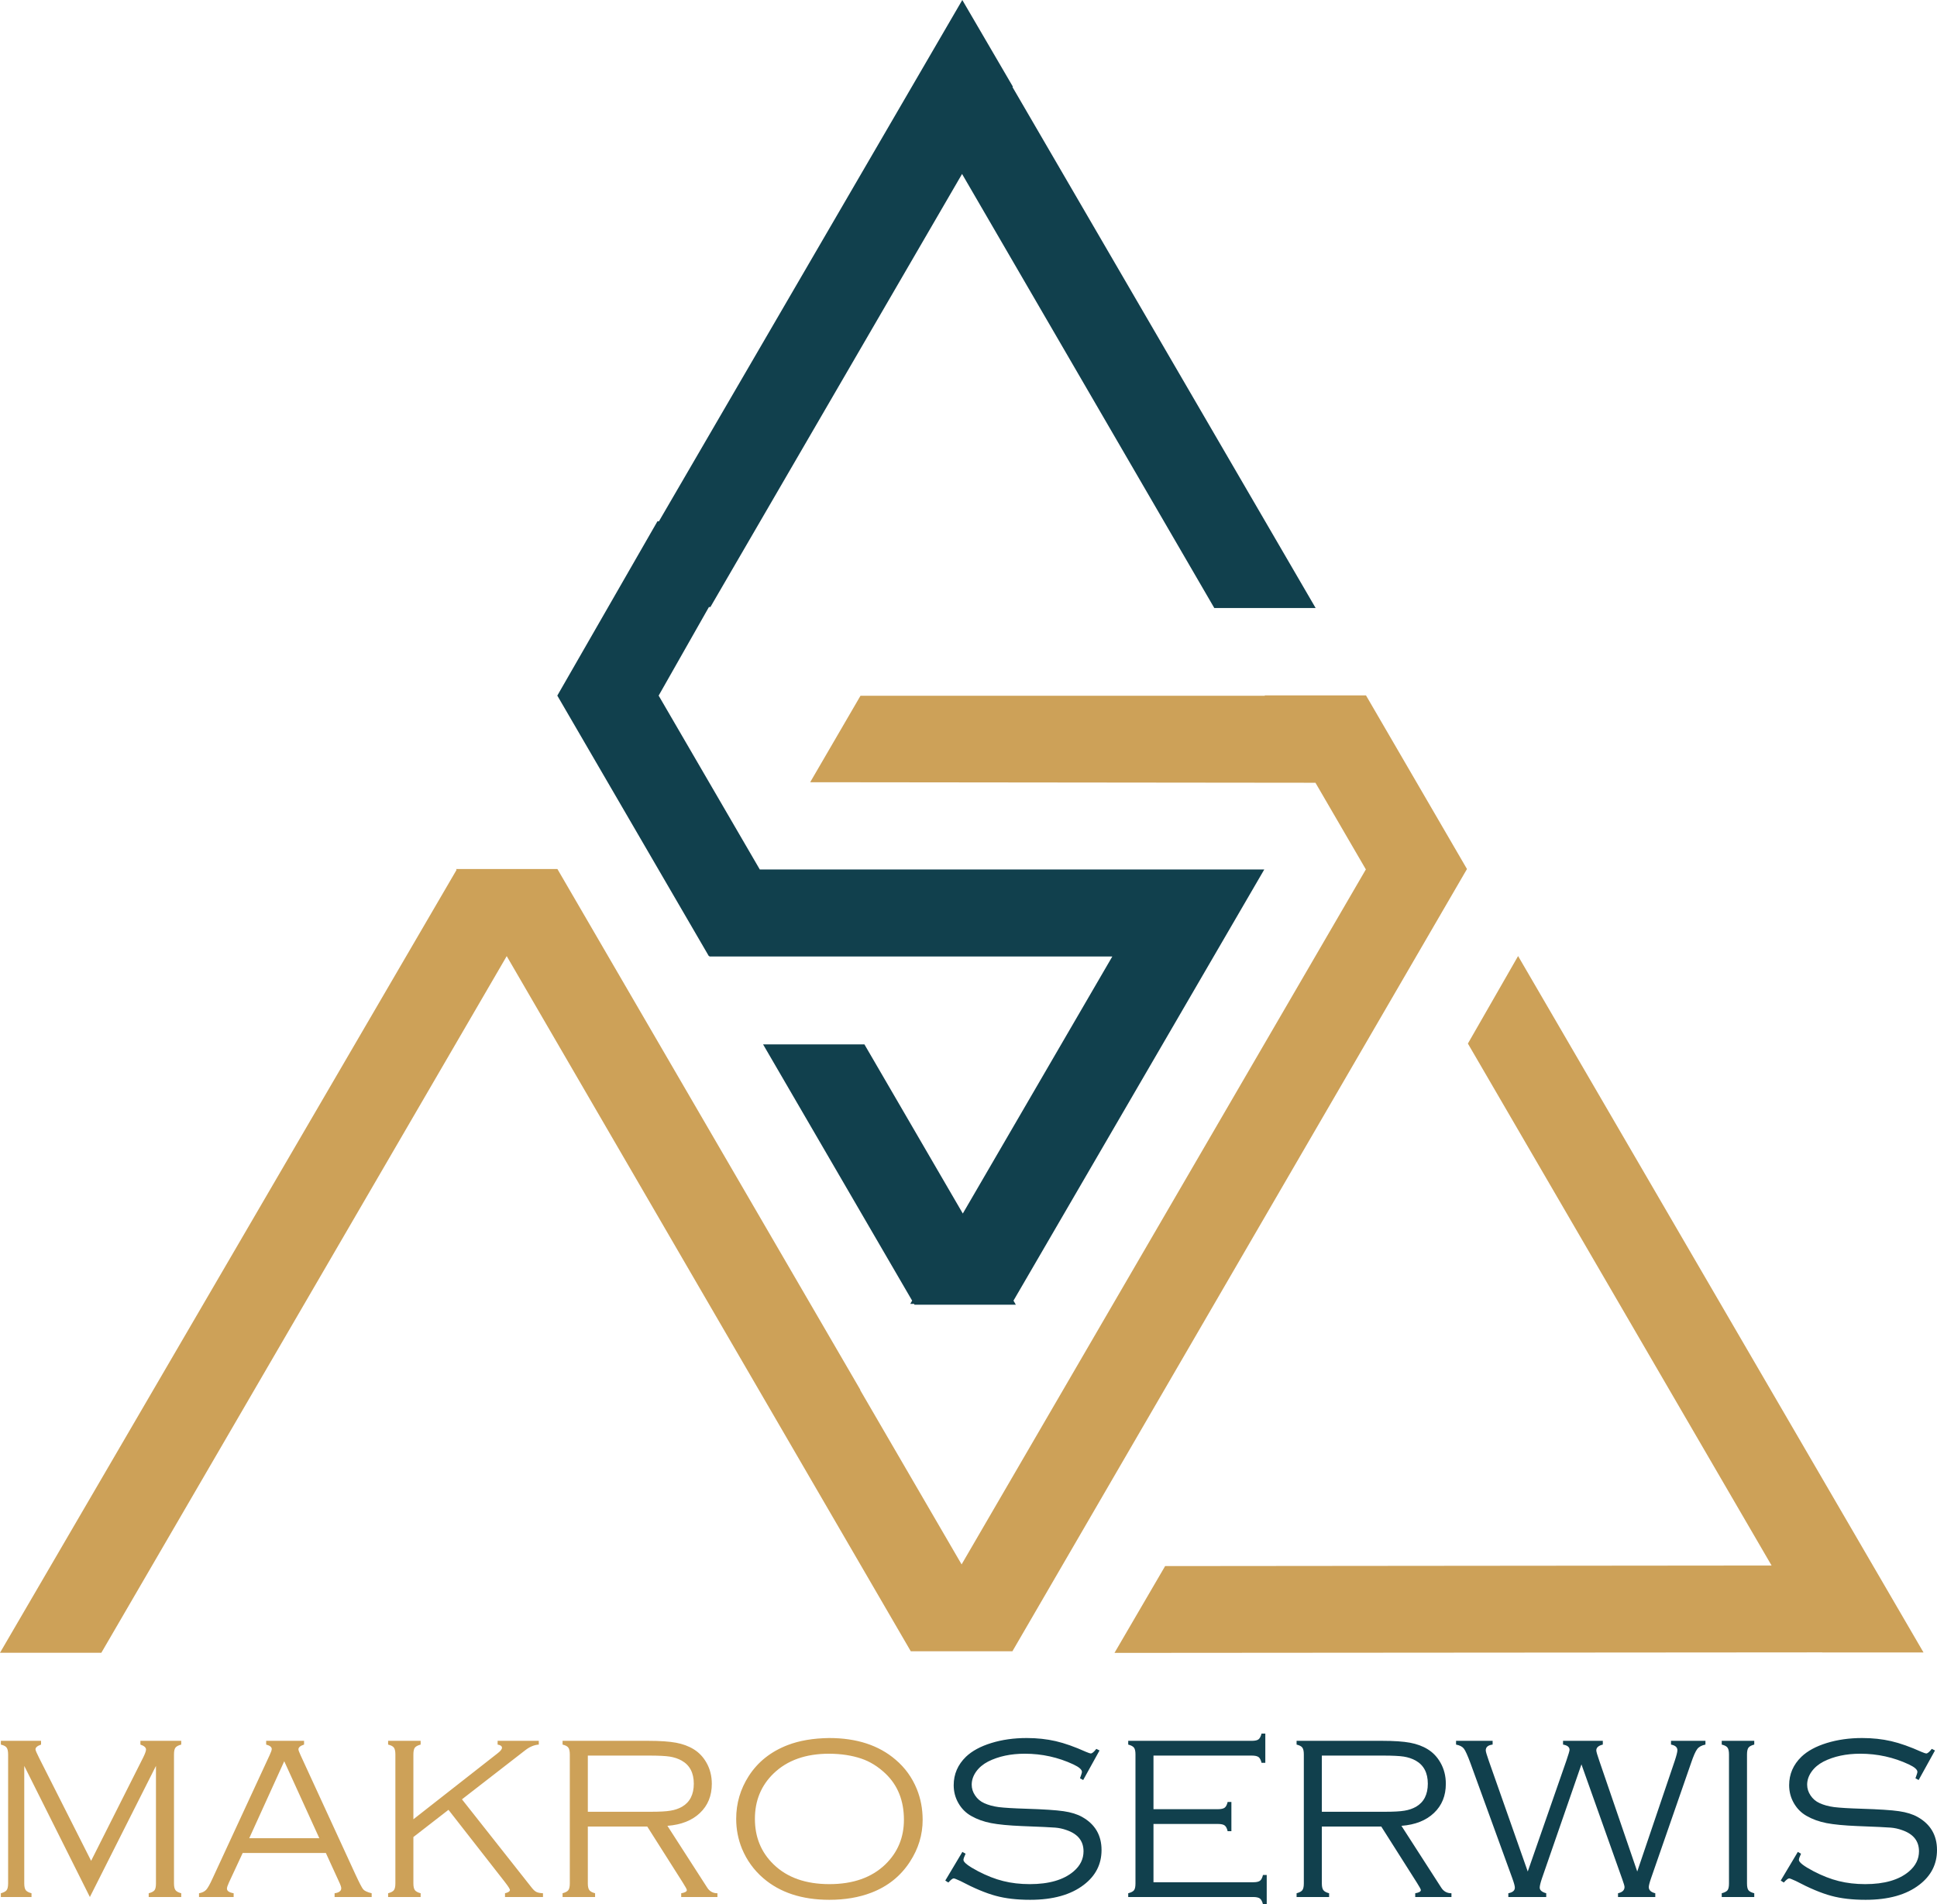 <svg width="180" height="177" viewBox="0 0 180 177" fill="none" xmlns="http://www.w3.org/2000/svg">
<g clip-path="url(#clip0_3889_741)">
<path fill-rule="evenodd" clip-rule="evenodd" d="M42.38 80.775H51.798L79.955 129.194H79.928L89.359 145.411L126.928 80.808L126.904 80.775L122.242 72.757L75.287 72.708L79.964 64.668H117.538L117.519 64.636H126.937L136.322 80.775L132.021 88.178L94.08 153.486H94.055H84.662H84.637C65.956 121.363 63.119 116.446 47.088 88.871L9.418 153.623H0L42.423 80.86H42.429L42.38 80.775H42.38Z" fill="#CDA158"/>
<path fill-rule="evenodd" clip-rule="evenodd" d="M65.878 56.425H66.015L89.402 16.169L112.841 56.514H122.258L94.091 8.098L94.12 8.048L89.424 0L61.234 48.454H61.095L51.789 64.656L54.931 70.059L65.861 88.854H65.914V88.908H103.363L89.471 112.797L80.327 97.073H70.91L84.762 120.894L84.586 121.197H84.939L84.982 121.272H94.399L94.18 120.894L117.486 80.817H108.068H70.605L61.207 64.656L65.878 56.425Z" fill="#11404D"/>
<path fill-rule="evenodd" clip-rule="evenodd" d="M178.746 153.594H169.328L169.324 153.587L103.566 153.635L108.272 145.567L164.629 145.515L136.407 96.999L141.072 88.864L178.746 153.594Z" fill="#CDA158"/>
<path d="M8.352 176.326L2.254 164.139V175.064C2.254 175.354 2.301 175.561 2.392 175.687C2.482 175.811 2.66 175.905 2.928 175.977V176.326H0.08V175.977C0.348 175.905 0.525 175.811 0.616 175.691C0.707 175.571 0.754 175.361 0.754 175.064V163.072C0.754 162.775 0.707 162.564 0.616 162.44C0.525 162.314 0.348 162.223 0.08 162.158V161.809H3.816V162.158C3.471 162.278 3.298 162.426 3.298 162.604C3.298 162.688 3.414 162.963 3.646 163.42L8.468 172.963L13.316 163.337C13.483 162.996 13.569 162.757 13.569 162.615C13.569 162.43 13.396 162.278 13.048 162.158V161.809H16.842V162.158C16.574 162.227 16.395 162.325 16.305 162.444C16.214 162.564 16.168 162.775 16.168 163.072V175.064C16.168 175.354 16.214 175.56 16.305 175.683C16.395 175.811 16.574 175.905 16.842 175.977V176.326H13.819V175.977C14.095 175.905 14.272 175.811 14.363 175.691C14.45 175.571 14.493 175.361 14.493 175.064V164.139L8.352 176.326L8.352 176.326ZM30.281 172.234H22.552L21.266 174.999C21.146 175.259 21.089 175.444 21.089 175.549C21.089 175.764 21.294 175.905 21.712 175.977V176.326H18.494V175.977C18.784 175.927 19.005 175.821 19.157 175.658C19.309 175.495 19.508 175.143 19.755 174.595L25.059 163.134C25.187 162.858 25.252 162.673 25.252 162.572C25.252 162.387 25.077 162.249 24.734 162.158V161.809H28.255V162.158C27.907 162.27 27.733 162.419 27.733 162.604C27.733 162.68 27.799 162.858 27.926 163.134L33.009 174.182C33.386 174.999 33.633 175.474 33.752 175.614C33.871 175.756 34.136 175.88 34.538 175.977V176.326H31.093V175.977C31.506 175.92 31.712 175.764 31.712 175.51C31.712 175.393 31.632 175.172 31.477 174.846L30.281 172.234ZM29.675 170.863L26.414 163.707L23.161 170.863H29.675ZM38.415 170.751V175.064C38.415 175.354 38.462 175.561 38.552 175.683C38.643 175.811 38.82 175.905 39.089 175.977V176.326H36.067V175.977C36.335 175.905 36.512 175.811 36.603 175.691C36.694 175.571 36.741 175.361 36.741 175.064V163.072C36.741 162.775 36.694 162.564 36.603 162.44C36.512 162.314 36.335 162.223 36.067 162.158V161.809H39.089V162.158C38.82 162.231 38.643 162.325 38.552 162.444C38.462 162.564 38.415 162.775 38.415 163.072V169.101L46.234 162.974C46.51 162.763 46.647 162.59 46.647 162.455C46.647 162.3 46.513 162.201 46.242 162.158V161.809H50.068V162.158C49.643 162.187 49.227 162.361 48.814 162.68L42.929 167.246L49.408 175.455C49.564 175.655 49.709 175.789 49.843 175.854C49.977 175.923 50.184 175.963 50.458 175.977V176.326H46.929V175.977C47.234 175.905 47.386 175.803 47.386 175.669C47.386 175.586 47.23 175.34 46.919 174.936L41.676 168.222L38.415 170.751L38.415 170.751ZM54.625 169.775V175.064C54.625 175.354 54.672 175.561 54.763 175.683C54.854 175.811 55.031 175.905 55.3 175.977V176.326H52.278V175.977C52.545 175.905 52.723 175.811 52.813 175.691C52.904 175.571 52.951 175.361 52.951 175.064V163.072C52.951 162.775 52.904 162.564 52.813 162.44C52.723 162.314 52.545 162.223 52.278 162.158V161.809H60.231C61.322 161.809 62.184 161.868 62.818 161.984C63.452 162.103 64.002 162.306 64.471 162.597C64.952 162.894 65.34 163.301 65.637 163.819C65.977 164.407 66.147 165.07 66.147 165.807C66.147 166.913 65.782 167.816 65.046 168.513C64.314 169.213 63.303 169.612 62.021 169.71L65.713 175.444C65.934 175.8 66.253 175.977 66.669 175.977V176.326H63.303V175.977C63.651 175.92 63.825 175.821 63.825 175.68C63.825 175.608 63.702 175.379 63.452 174.987L60.147 169.775H54.625V169.775ZM54.625 168.403H60.495C61.292 168.403 61.897 168.371 62.303 168.302C62.709 168.237 63.067 168.114 63.38 167.936C64.108 167.512 64.473 166.797 64.473 165.796C64.473 164.791 64.101 164.073 63.35 163.649C63.017 163.463 62.648 163.341 62.238 163.275C61.832 163.213 61.202 163.181 60.347 163.181H54.625V168.404L54.625 168.403ZM77.05 161.549C79.601 161.549 81.662 162.219 83.224 163.562C84.1 164.305 84.76 165.216 85.199 166.296C85.557 167.181 85.739 168.135 85.739 169.158C85.739 170.54 85.347 171.835 84.561 173.043C83.698 174.378 82.499 175.339 80.963 175.927C79.819 176.365 78.521 176.586 77.072 176.586C74.532 176.586 72.484 175.916 70.926 174.573C70.057 173.822 69.398 172.913 68.951 171.839C68.593 170.961 68.412 170.033 68.412 169.06C68.412 167.62 68.8 166.296 69.579 165.081C70.426 163.768 71.629 162.811 73.187 162.209C74.274 161.788 75.564 161.57 77.05 161.549H77.05ZM77.05 163.007C74.876 163.007 73.159 163.616 71.891 164.839C70.731 165.959 70.151 167.366 70.151 169.06C70.151 170.765 70.731 172.176 71.891 173.297C73.151 174.52 74.876 175.129 77.072 175.129C79.271 175.129 81.003 174.52 82.271 173.297C83.423 172.176 83.999 170.794 83.999 169.148C83.999 167.366 83.423 165.931 82.271 164.839C81.576 164.186 80.833 163.729 80.043 163.463C79.166 163.166 78.166 163.014 77.05 163.007L77.05 163.007Z" fill="#CDA158"/>
<path d="M102.176 162.706L100.657 165.452L100.36 165.292C100.48 164.973 100.541 164.773 100.541 164.697C100.541 164.483 100.28 164.254 99.755 164.005C98.334 163.341 96.828 163.007 95.233 163.007C93.925 163.007 92.783 163.25 91.816 163.739C91.349 163.982 90.979 164.295 90.707 164.675C90.436 165.06 90.298 165.462 90.298 165.886C90.298 166.242 90.403 166.576 90.617 166.891C90.827 167.207 91.106 167.443 91.454 167.599C91.834 167.776 92.287 167.9 92.805 167.969C93.324 168.034 94.171 168.085 95.345 168.121C96.972 168.172 98.131 168.248 98.835 168.35C99.534 168.451 100.11 168.632 100.563 168.886C101.762 169.561 102.363 170.584 102.363 171.962C102.363 173.272 101.82 174.345 100.729 175.183C99.519 176.119 97.853 176.586 95.729 176.586C94.504 176.586 93.436 176.464 92.523 176.213C91.609 175.967 90.519 175.51 89.254 174.842C88.9 174.679 88.689 174.595 88.628 174.595C88.523 174.595 88.356 174.726 88.128 174.98L87.842 174.798L89.432 172.133L89.729 172.303C89.595 172.586 89.53 172.778 89.53 172.876C89.53 173.101 89.983 173.453 90.885 173.928C91.7 174.352 92.483 174.66 93.236 174.845C93.99 175.034 94.809 175.129 95.693 175.129C97.483 175.129 98.842 174.733 99.766 173.946C100.382 173.42 100.689 172.797 100.689 172.075C100.689 171.121 100.164 170.465 99.11 170.105C98.769 169.982 98.418 169.905 98.056 169.876C97.69 169.844 96.657 169.797 94.954 169.732C93.736 169.681 92.787 169.59 92.095 169.456C91.407 169.322 90.794 169.101 90.258 168.795C89.754 168.513 89.356 168.114 89.063 167.602C88.769 167.091 88.624 166.536 88.624 165.933C88.624 164.904 89.008 164.023 89.772 163.282C90.337 162.746 91.121 162.321 92.121 162.013C93.117 161.705 94.211 161.549 95.403 161.549C96.374 161.549 97.273 161.647 98.106 161.839C98.936 162.031 99.874 162.365 100.922 162.836C101.157 162.934 101.302 162.984 101.36 162.984C101.487 162.984 101.657 162.844 101.878 162.557L102.176 162.706H102.176ZM107.19 169.536V174.954H116.455C116.752 174.954 116.962 174.908 117.085 174.817C117.209 174.726 117.299 174.548 117.364 174.28H117.713V177H117.364C117.296 176.732 117.197 176.554 117.075 176.463C116.951 176.373 116.742 176.326 116.444 176.326H104.842V175.977C105.118 175.905 105.295 175.811 105.386 175.691C105.473 175.571 105.516 175.361 105.516 175.064V163.072C105.516 162.775 105.469 162.564 105.378 162.444C105.288 162.325 105.11 162.227 104.842 162.158V161.809H116.321C116.618 161.809 116.829 161.766 116.947 161.675C117.067 161.584 117.165 161.403 117.234 161.135H117.582V163.855H117.234C117.169 163.591 117.079 163.413 116.955 163.319C116.829 163.228 116.618 163.181 116.325 163.181H107.19V168.164H113.172C113.469 168.164 113.68 168.117 113.802 168.027C113.926 167.936 114.02 167.758 114.082 167.49H114.43V170.21H114.082C114.02 169.942 113.926 169.764 113.802 169.673C113.68 169.582 113.469 169.536 113.172 169.536H107.19ZM122.835 169.775V175.064C122.835 175.354 122.882 175.56 122.973 175.683C123.064 175.811 123.241 175.905 123.51 175.977V176.326H120.488V175.977C120.756 175.905 120.933 175.811 121.024 175.691C121.114 175.571 121.161 175.361 121.161 175.064V163.072C121.161 162.775 121.114 162.564 121.024 162.44C120.933 162.314 120.756 162.223 120.488 162.158V161.809H128.441C129.532 161.809 130.394 161.868 131.028 161.984C131.662 162.103 132.213 162.306 132.681 162.597C133.162 162.894 133.55 163.301 133.847 163.819C134.188 164.407 134.357 165.07 134.357 165.807C134.357 166.913 133.992 167.816 133.256 168.513C132.524 169.213 131.513 169.612 130.231 169.71L133.923 175.444C134.144 175.8 134.463 175.977 134.879 175.977V176.326H131.513V175.977C131.862 175.92 132.035 175.821 132.035 175.68C132.035 175.608 131.912 175.379 131.662 174.987L128.357 169.775H122.835V169.775ZM122.835 168.403H128.705C129.503 168.403 130.107 168.371 130.513 168.302C130.919 168.237 131.277 168.113 131.59 167.936C132.318 167.512 132.683 166.797 132.683 165.795C132.683 164.791 132.311 164.073 131.561 163.648C131.228 163.463 130.858 163.341 130.448 163.275C130.042 163.213 129.412 163.181 128.557 163.181H122.835V168.403L122.835 168.403ZM146.959 163.997L143.292 174.585C143.15 175.005 143.082 175.295 143.082 175.455C143.082 175.691 143.282 175.865 143.687 175.977V176.326H140.165V175.977C140.568 175.898 140.771 175.727 140.771 175.455C140.771 175.306 140.691 175.016 140.535 174.585L136.654 163.91C136.386 163.181 136.179 162.724 136.035 162.535C135.89 162.347 135.647 162.223 135.307 162.158V161.809H138.705V162.158C138.282 162.209 138.067 162.386 138.067 162.698C138.067 162.814 138.166 163.141 138.357 163.688L141.97 173.956L145.546 163.688C145.753 163.086 145.854 162.738 145.854 162.647C145.854 162.39 145.655 162.227 145.249 162.158V161.809H148.945V162.158C148.539 162.256 148.339 162.437 148.339 162.698C148.339 162.807 148.433 163.134 148.626 163.688L152.144 173.956L155.623 163.688C155.792 163.177 155.876 162.84 155.876 162.68C155.876 162.408 155.68 162.234 155.282 162.158V161.809H158.482V162.158C158.133 162.227 157.88 162.365 157.724 162.568C157.565 162.767 157.365 163.217 157.133 163.91L153.427 174.585C153.285 174.998 153.217 175.27 153.217 175.405C153.217 175.687 153.419 175.88 153.821 175.977V176.326H150.358V175.977C150.763 175.886 150.963 175.691 150.963 175.393C150.963 175.303 150.894 175.06 150.753 174.672L146.959 163.997L146.959 163.997ZM160.67 175.064V163.072C160.67 162.775 160.623 162.564 160.532 162.44C160.441 162.314 160.264 162.223 159.996 162.158V161.809H163.018V162.158C162.749 162.227 162.572 162.325 162.481 162.444C162.391 162.564 162.344 162.775 162.344 163.072V175.064C162.344 175.361 162.387 175.571 162.475 175.691C162.565 175.811 162.743 175.905 163.018 175.977V176.326H159.996V175.977C160.272 175.905 160.449 175.811 160.54 175.691C160.626 175.571 160.67 175.361 160.67 175.064ZM179.812 162.706L178.294 165.452L177.997 165.292C178.116 164.973 178.178 164.773 178.178 164.697C178.178 164.482 177.916 164.254 177.392 164.005C175.971 163.34 174.464 163.007 172.869 163.007C171.561 163.007 170.42 163.25 169.453 163.739C168.985 163.982 168.616 164.294 168.344 164.675C168.072 165.06 167.934 165.462 167.934 165.886C167.934 166.242 168.039 166.576 168.253 166.891C168.464 167.207 168.742 167.443 169.09 167.599C169.47 167.776 169.923 167.9 170.441 167.969C170.96 168.034 171.808 168.085 172.981 168.121C174.608 168.172 175.768 168.247 176.471 168.35C177.17 168.451 177.747 168.632 178.199 168.886C179.399 169.561 180 170.583 180 171.962C180 173.272 179.456 174.345 178.365 175.183C177.156 176.119 175.489 176.586 173.366 176.586C172.141 176.586 171.073 176.464 170.159 176.213C169.246 175.967 168.155 175.509 166.891 174.842C166.536 174.679 166.326 174.595 166.264 174.595C166.159 174.595 165.993 174.726 165.764 174.98L165.478 174.798L167.068 172.133L167.365 172.303C167.231 172.586 167.166 172.778 167.166 172.876C167.166 173.101 167.619 173.453 168.521 173.928C169.336 174.352 170.12 174.66 170.873 174.845C171.627 175.034 172.446 175.129 173.33 175.129C175.12 175.129 176.478 174.733 177.402 173.946C178.018 173.42 178.326 172.797 178.326 172.075C178.326 171.121 177.8 170.464 176.746 170.105C176.406 169.982 176.055 169.905 175.692 169.876C175.326 169.844 174.293 169.797 172.591 169.731C171.373 169.68 170.423 169.59 169.732 169.456C169.043 169.322 168.431 169.1 167.895 168.795C167.391 168.513 166.993 168.113 166.699 167.602C166.406 167.09 166.26 166.536 166.26 165.933C166.26 164.904 166.644 164.022 167.409 163.282C167.974 162.745 168.757 162.321 169.757 162.012C170.754 161.705 171.847 161.549 173.04 161.549C174.011 161.549 174.909 161.647 175.742 161.839C176.573 162.031 177.511 162.365 178.558 162.836C178.794 162.934 178.938 162.984 178.997 162.984C179.123 162.984 179.294 162.844 179.515 162.556L179.812 162.706H179.812Z" fill="#11404D"/>
</g>
<defs>
<clipPath id="clip0_3889_741">
<rect width="180" height="177" fill="white"/>
</clipPath>
</defs>
</svg>
